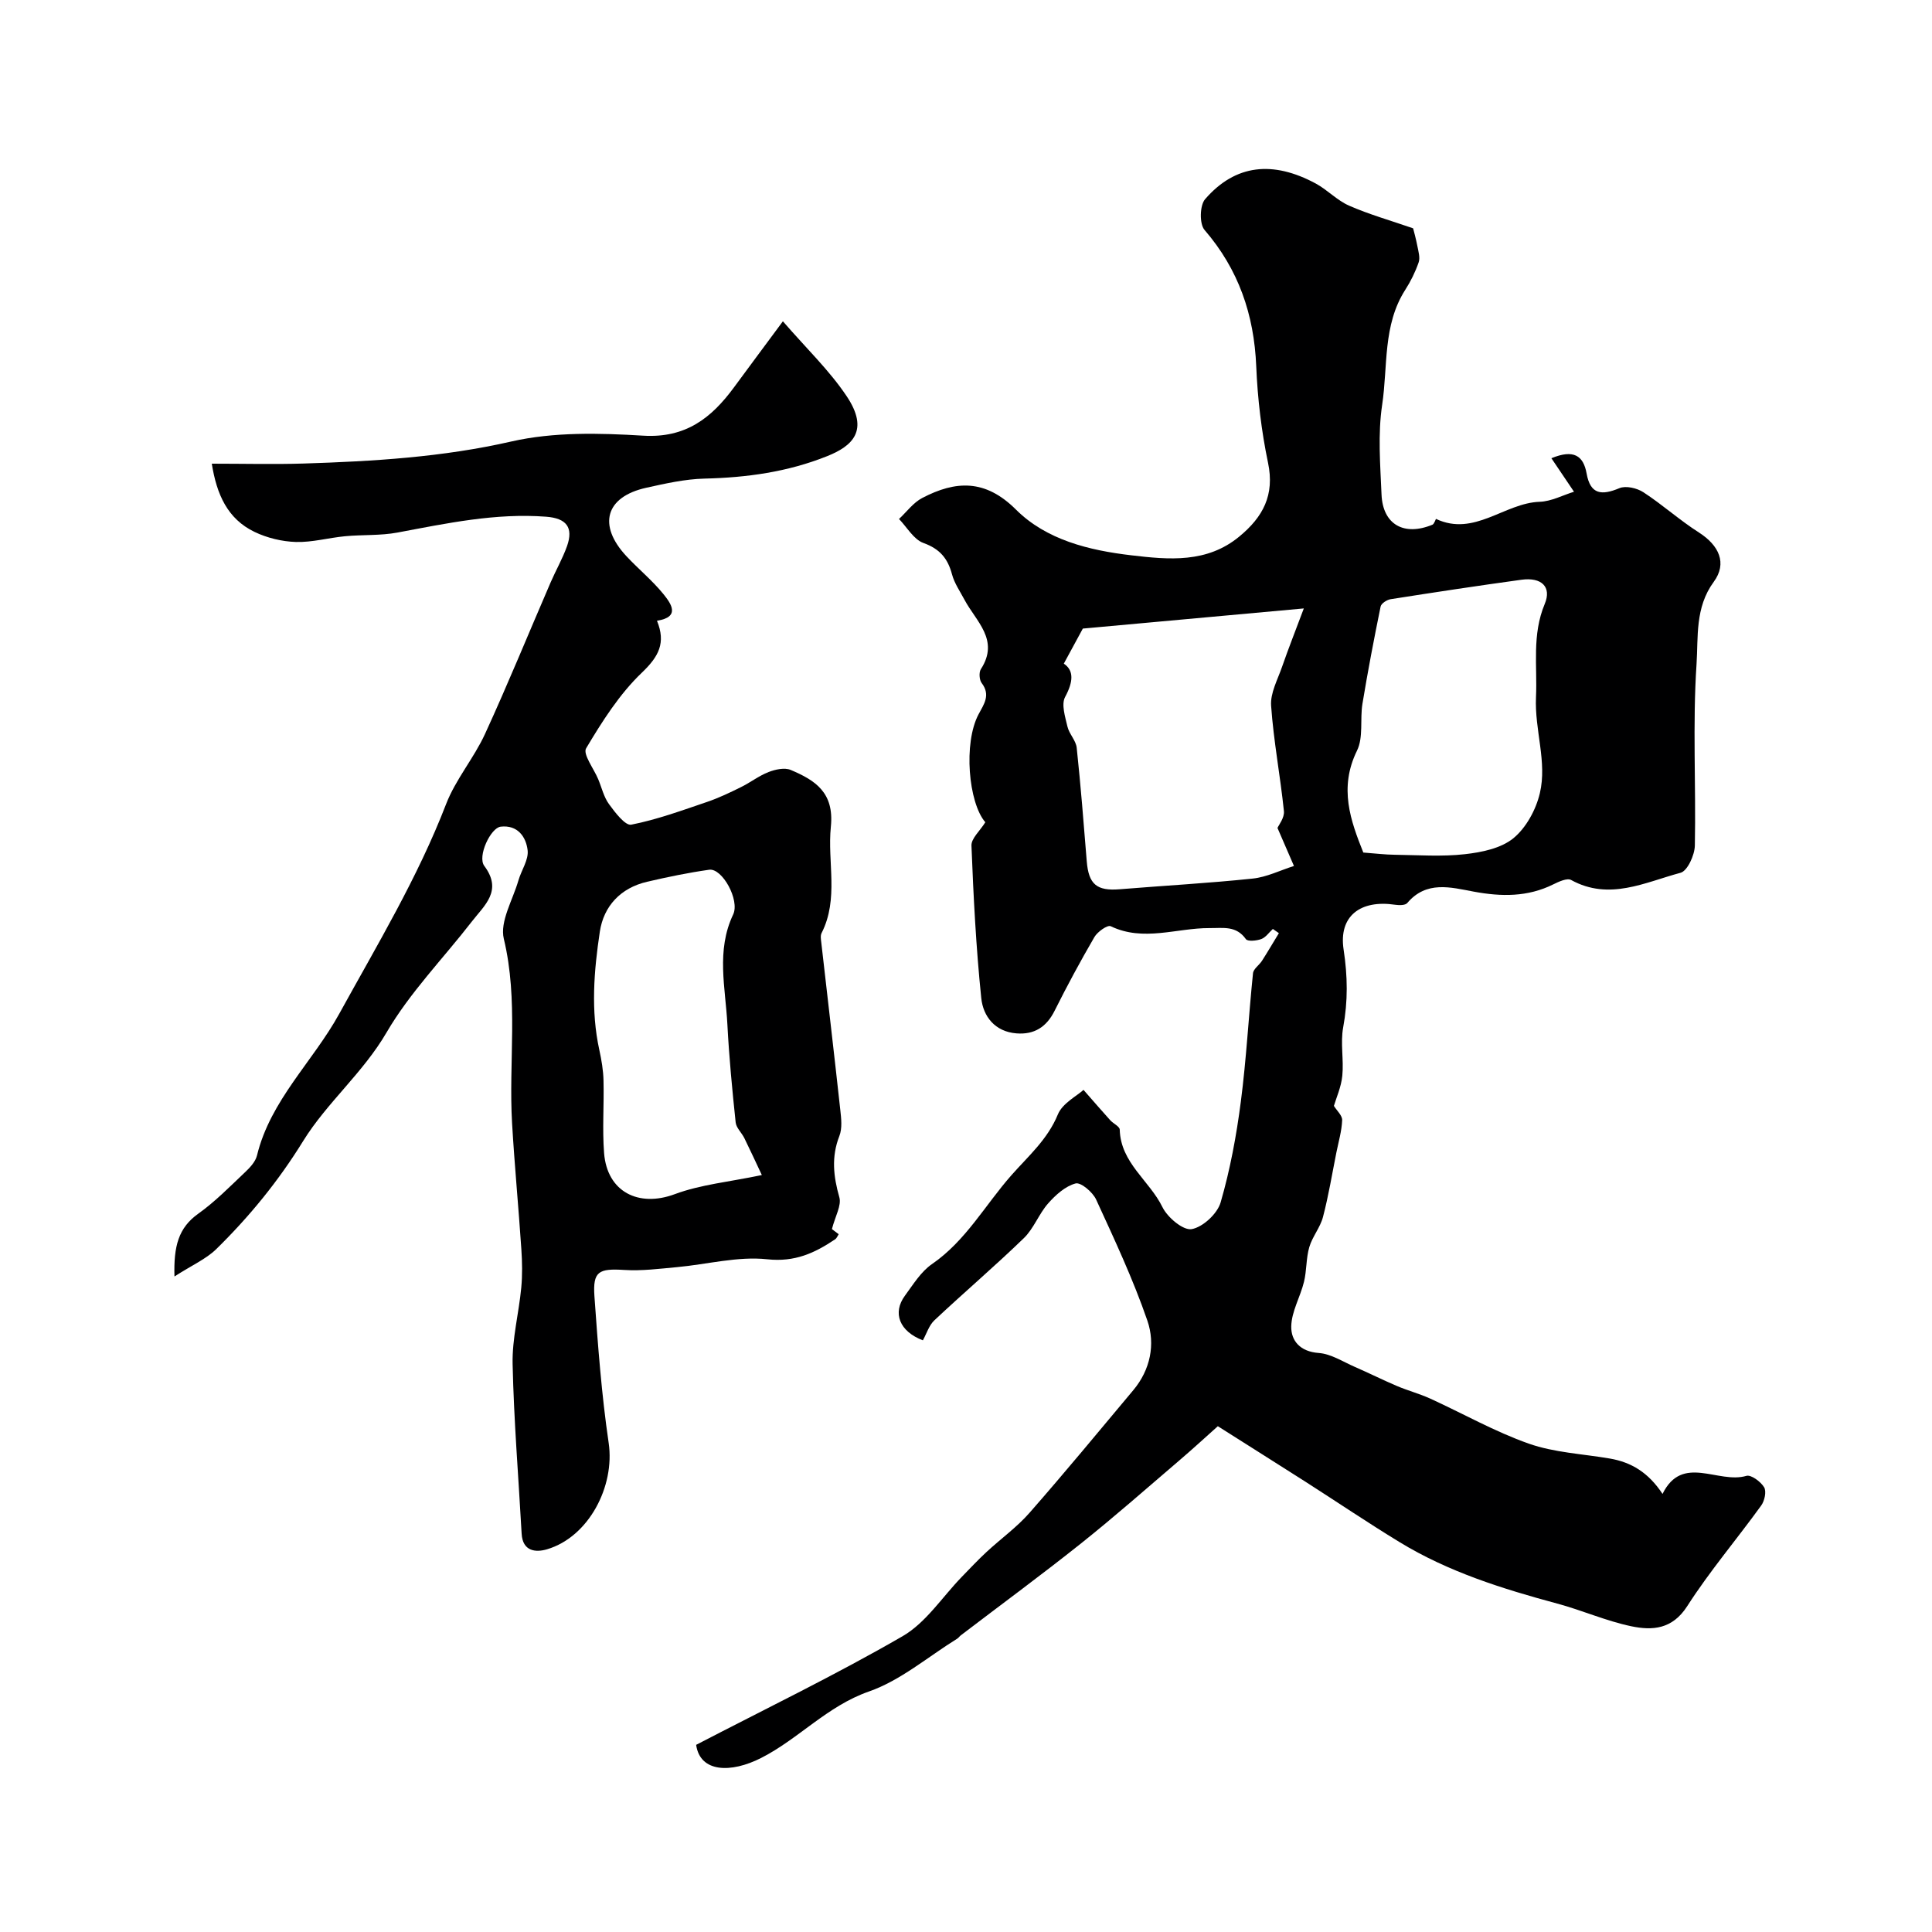 <svg enable-background="new 0 0 400 400" viewBox="0 0 400 400" xmlns="http://www.w3.org/2000/svg"><path d="m252.14 295.28c-2.22 1.98-5.14 4.67-8.15 7.24-6.68 5.71-13.27 11.52-20.14 17-8.18 6.52-16.62 12.72-24.94 19.07-.26.2-.45.51-.73.68-6.06 3.75-11.72 8.65-18.29 10.94-8.64 3.02-14.51 9.79-22.31 13.76-6.25 3.18-12.65 3.02-13.45-2.72 14.36-7.46 28.85-14.46 42.74-22.49 4.86-2.81 8.24-8.16 12.31-12.34 1.67-1.72 3.31-3.47 5.07-5.1 2.95-2.74 6.29-5.12 8.92-8.13 7.3-8.32 14.35-16.87 21.46-25.36 3.56-4.25 4.6-9.53 2.92-14.41-2.95-8.56-6.82-16.82-10.61-25.07-.7-1.53-3.17-3.62-4.25-3.33-2.13.57-4.14 2.38-5.69 4.14-1.92 2.18-2.97 5.19-5.02 7.18-6.02 5.83-12.41 11.27-18.52 17.01-1.12 1.05-1.62 2.77-2.39 4.15-4.83-1.84-6.36-5.65-3.71-9.25 1.7-2.31 3.31-4.96 5.59-6.53 7.03-4.84 11.01-12.24 16.45-18.4 3.52-3.99 7.49-7.4 9.62-12.59.95-2.31 3.9-3.8 5.31-5.08 2.12 2.41 3.8 4.37 5.53 6.28.63.7 1.96 1.29 1.97 1.95.18 6.88 6.16 10.55 8.84 16.04 1.04 2.13 4.28 4.86 6.04 4.56 2.32-.4 5.33-3.19 6.01-5.54 1.97-6.79 3.27-13.83 4.18-20.85 1.15-8.82 1.61-17.73 2.52-26.58.09-.92 1.29-1.69 1.87-2.6 1.2-1.88 2.33-3.81 3.49-5.71-.42-.29-.83-.58-1.25-.87-.79.72-1.46 1.74-2.39 2.09-.97.36-2.82.54-3.19.02-2.02-2.84-4.67-2.27-7.55-2.29-6.79-.03-13.65 2.88-20.45-.39-.65-.31-2.73 1.15-3.36 2.24-2.91 5-5.66 10.1-8.25 15.28-1.68 3.36-4.21 4.96-7.89 4.67-4.47-.35-6.9-3.53-7.29-7.3-1.08-10.48-1.62-21.03-2.03-31.57-.06-1.49 1.76-3.05 2.87-4.84-3.5-4.05-4.57-16.41-1.4-22.35 1.12-2.1 2.53-4 .65-6.47-.5-.65-.6-2.21-.17-2.88 3.92-6.05-1.02-9.89-3.4-14.38-.92-1.73-2.09-3.41-2.58-5.26-.88-3.29-2.52-5.26-5.91-6.48-2.02-.73-3.4-3.25-5.06-4.97 1.59-1.48 2.95-3.38 4.81-4.35 6.91-3.61 13.04-3.94 19.4 2.4 6.3 6.28 15.11 8.44 23.89 9.47 7.8.92 15.66 1.65 22.36-3.89 4.89-4.04 7.35-8.57 5.94-15.28-1.37-6.54-2.16-13.28-2.44-19.97-.45-10.7-3.65-20.05-10.71-28.23-1.07-1.24-.99-5.08.12-6.36 6.31-7.27 14.07-8 22.9-3.25 2.43 1.31 4.42 3.5 6.92 4.59 4.1 1.8 8.45 3.03 13.25 4.69.13.52.58 2.1.89 3.71.21 1.1.59 2.36.26 3.33-.69 1.99-1.64 3.93-2.78 5.7-4.68 7.32-3.58 15.84-4.78 23.81-.91 6.06-.39 12.38-.13 18.56.26 6.21 4.64 8.69 10.55 6.25.36-.15.69-1.21.72-1.2 7.95 3.75 14.15-3.29 21.47-3.54 2.43-.08 4.82-1.38 7.11-2.08-1.72-2.54-3.12-4.63-4.68-6.94 4.6-1.89 6.62-.56 7.29 3.16.78 4.39 3.13 4.57 6.79 3.04 1.34-.56 3.64-.02 4.96.84 3.96 2.58 7.51 5.79 11.49 8.33 4.17 2.66 5.92 6.36 3.08 10.23-3.91 5.32-3.19 11.43-3.56 17.03-.83 12.47-.1 25.05-.35 37.57-.04 1.97-1.53 5.25-2.96 5.63-7.37 1.97-14.76 5.84-22.66 1.49-.82-.45-2.54.34-3.67.9-5.33 2.65-10.8 2.57-16.5 1.51-4.77-.89-9.8-2.32-13.76 2.37-.41.48-1.67.47-2.49.35-7.19-1.08-11.74 2.33-10.68 9.28.84 5.51.91 10.68-.09 16.11-.6 3.24.15 6.7-.18 10.02-.23 2.32-1.25 4.57-1.74 6.23.59.97 1.75 1.99 1.71 2.96-.09 2.25-.75 4.47-1.2 6.71-.89 4.45-1.62 8.95-2.77 13.33-.57 2.19-2.21 4.08-2.84 6.26-.67 2.3-.52 4.82-1.09 7.16-.76 3.12-2.58 6.14-2.64 9.23-.06 2.98 1.84 5.23 5.68 5.51 2.55.18 5.02 1.81 7.48 2.88 2.93 1.27 5.79 2.71 8.73 3.96 2.24.95 4.62 1.58 6.83 2.58 6.84 3.12 13.44 6.88 20.49 9.36 5.28 1.85 11.13 2.11 16.72 3.07 4.47.76 8.02 2.9 10.94 7.33 4.11-8.34 11.48-2.01 17.37-3.74.96-.28 2.96 1.2 3.66 2.36.52.86.1 2.82-.6 3.78-5.05 6.99-10.68 13.6-15.32 20.84-3.09 4.81-7.21 5.07-11.58 4.16-5.22-1.09-10.18-3.31-15.35-4.7-11.35-3.06-22.53-6.56-32.64-12.73-6.61-4.03-13.02-8.37-19.54-12.54-5.74-3.66-11.53-7.3-18.07-11.45zm12.35-123.86c.25-.6 1.48-2.12 1.33-3.5-.75-7.28-2.14-14.51-2.65-21.8-.19-2.63 1.35-5.41 2.27-8.07 1.32-3.81 2.81-7.56 4.5-12.08-16.61 1.51-31.61 2.88-45.75 4.17-1.45 2.66-2.59 4.77-3.94 7.26 2.12 1.41 1.97 3.75.27 6.9-.82 1.53.01 4.1.48 6.12.35 1.53 1.76 2.88 1.92 4.39.83 7.82 1.45 15.67 2.08 23.51.39 4.78 2.07 6.18 6.84 5.79 9.17-.75 18.37-1.25 27.51-2.21 2.91-.3 5.7-1.71 8.55-2.61-1.06-2.43-2.11-4.86-3.41-7.87zm17.77 5.09c2.53.19 4.53.44 6.54.46 4.84.06 9.72.42 14.5-.12 3.48-.39 7.48-1.21 10.04-3.31 2.64-2.17 4.67-5.91 5.47-9.32 1.54-6.49-1.11-13.05-.8-19.88.3-6.48-.87-12.88 1.81-19.3 1.48-3.54-.67-5.58-4.82-5.01-9.04 1.24-18.07 2.61-27.09 4.03-.78.12-1.94.88-2.07 1.52-1.37 6.69-2.65 13.39-3.76 20.12-.53 3.23.23 6.96-1.13 9.72-3.8 7.74-1.31 14.53 1.31 21.09z" fill="#000001"/><path d="m36.12 264.28c-.18-6.26.82-10.07 4.93-13 3.47-2.47 6.51-5.58 9.62-8.52 1.05-.99 2.22-2.22 2.54-3.54 2.78-11.44 11.58-19.43 17.04-29.35 7.84-14.25 16.21-28.11 22.1-43.37 1.97-5.12 5.75-9.51 8.06-14.53 4.76-10.36 9.06-20.92 13.59-31.39 1.09-2.52 2.47-4.92 3.39-7.49 1.38-3.9-.12-5.79-4.31-6.11-10.48-.8-20.6 1.37-30.79 3.28-3.54.66-7.23.42-10.84.76-3.41.32-6.81 1.29-10.19 1.19-2.88-.09-5.95-.83-8.55-2.08-5.62-2.7-7.85-7.78-8.86-14.13 6.69 0 12.84.16 18.98-.03 14.46-.46 28.8-1.31 43.07-4.57 8.74-1.99 18.2-1.75 27.26-1.2 8.81.54 14.14-3.66 18.81-10.01 3.08-4.19 6.18-8.35 10.12-13.67 4.89 5.65 9.63 10.17 13.19 15.49 4.8 7.16 1.14 10.37-4.02 12.43-8.22 3.29-16.66 4.44-25.42 4.65-4.03.1-8.09 1.02-12.06 1.9-8.42 1.87-10.08 7.74-4.08 14.17 2.5 2.68 5.38 5.03 7.67 7.86 1.56 1.94 3.57 4.73-1.35 5.5 1.87 4.58.39 7.38-3.12 10.74-4.64 4.43-8.23 10.1-11.55 15.67-.72 1.21 1.6 4.22 2.51 6.41.72 1.73 1.15 3.68 2.23 5.15 1.25 1.72 3.36 4.49 4.6 4.25 5.35-1.05 10.54-2.96 15.73-4.72 2.4-.82 4.72-1.93 7-3.06 1.95-.96 3.7-2.34 5.71-3.12 1.39-.54 3.3-.96 4.56-.44 5.1 2.15 9.05 4.68 8.33 11.76-.75 7.33 1.69 14.93-1.92 22.02-.27.53-.14 1.32-.06 1.98 1.31 11.53 2.67 23.06 3.93 34.6.2 1.8.44 3.84-.19 5.44-1.69 4.32-1.23 8.37 0 12.7.47 1.68-.84 3.86-1.54 6.57-.17-.13.57.43 1.4 1.06-.22.33-.39.82-.73 1.05-4.24 2.85-8.34 4.76-14.06 4.14-6.1-.66-12.45 1.06-18.7 1.63-3.62.33-7.29.81-10.9.58-5.27-.33-6.54.27-6.18 5.44.72 10.15 1.47 20.33 2.95 30.38 1.32 8.99-4.13 19.45-12.75 22.01-2.35.7-5.07.45-5.27-3.23-.65-11.71-1.61-23.42-1.87-35.14-.11-5.24 1.29-10.5 1.79-15.77.25-2.64.2-5.34.02-7.99-.58-8.69-1.41-17.37-1.92-26.06-.74-12.71 1.35-25.47-1.71-38.2-.86-3.58 1.86-8.05 3.02-12.08.61-2.12 2.14-4.27 1.91-6.25-.32-2.75-2.05-5.29-5.57-4.89-2.08.23-4.88 6.15-3.4 8.13 3.85 5.15.01 8.16-2.6 11.54-5.91 7.63-12.81 14.67-17.63 22.93-4.88 8.38-12.37 14.55-17.27 22.48-5.15 8.34-11.14 15.66-18.01 22.4-2.11 2.05-5.02 3.32-8.64 5.65zm121.61-21c-1.24-2.63-2.4-5.16-3.63-7.66-.55-1.11-1.67-2.11-1.79-3.24-.71-6.73-1.36-13.48-1.71-20.24-.39-7.62-2.37-15.31 1.19-22.8 1.42-2.99-2.27-9.65-4.96-9.27-4.32.61-8.61 1.5-12.86 2.49-5.47 1.27-8.98 5.04-9.78 10.32-1.22 8.11-1.9 16.34-.1 24.53.45 2.06.81 4.18.86 6.28.13 5.01-.27 10.05.12 15.04.63 8.06 7.17 11.29 14.63 8.51 5.37-2 11.28-2.54 18.03-3.96z" fill="#000001"/></svg>